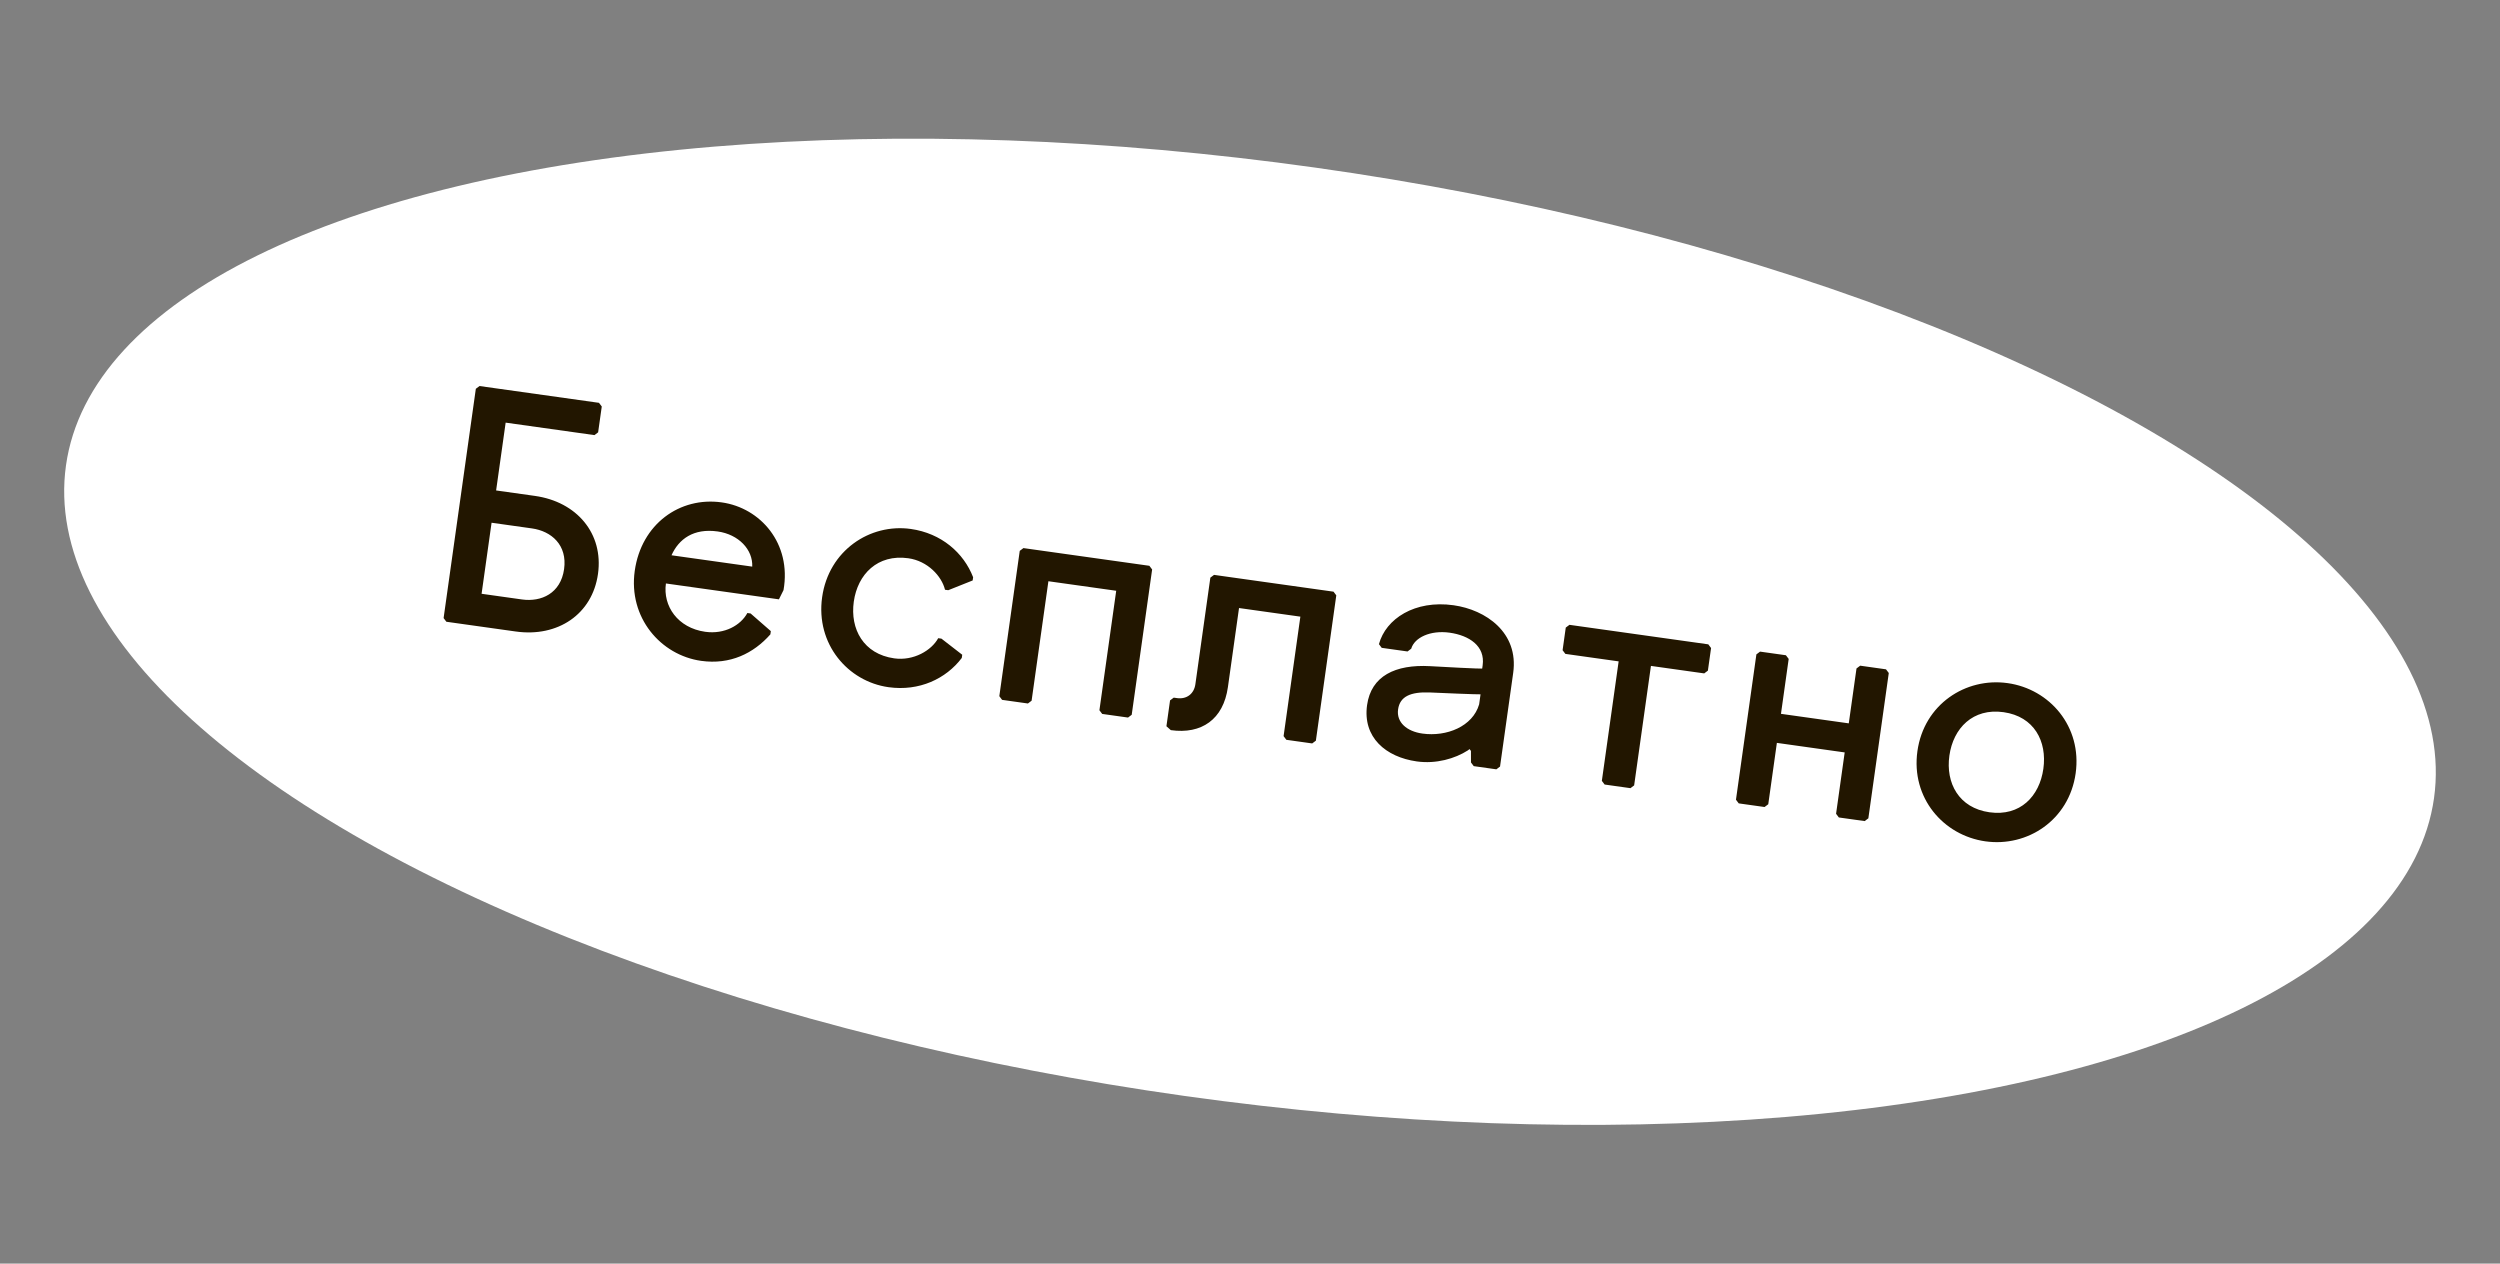 <?xml version="1.0" encoding="UTF-8"?> <svg xmlns="http://www.w3.org/2000/svg" width="184" height="93" viewBox="0 0 184 93" fill="none"><rect x="0" y="0" width="184" height="93" fill="#808080" stroke="none"/> <ellipse cx="92" cy="46.5" rx="88" ry="34.5" transform="rotate(8 92 46.5)" fill="white"></ellipse> <path d="M35.021 28.616L32.649 45.49L32.853 45.761L37.963 46.479C41.053 46.914 43.595 45.211 44.012 42.24C44.43 39.269 42.456 36.932 39.366 36.498L36.514 36.097L37.216 31.106L43.751 32.024L44.022 31.82L44.29 29.919L44.085 29.648L35.292 28.412L35.021 28.616ZM35.445 43.702L36.18 38.473L39.151 38.891C40.577 39.091 41.767 40.107 41.517 41.889C41.266 43.672 39.842 44.32 38.416 44.12L35.445 43.702ZM57.329 44.111L57.667 43.432C58.27 40.002 55.973 37.377 53.121 36.976C50.031 36.542 47.202 38.568 46.717 42.014C46.233 45.46 48.632 48.221 51.603 48.639C53.742 48.939 55.461 48.09 56.7 46.689L56.733 46.451L55.244 45.151L55.006 45.118C54.516 46.019 53.33 46.7 51.904 46.5C49.883 46.216 48.777 44.606 49.011 42.943L57.329 44.111ZM52.82 39.115C54.365 39.333 55.42 40.45 55.365 41.703L49.423 40.868C49.953 39.682 51.038 38.865 52.82 39.115ZM62.839 44.28C63.122 42.26 64.592 40.77 66.85 41.087C68.276 41.288 69.307 42.402 69.553 43.406L69.791 43.439L71.588 42.722L71.622 42.485C70.929 40.691 69.29 39.249 67.032 38.931C64.037 38.511 60.994 40.507 60.509 43.953C60.025 47.399 62.4 50.156 65.395 50.577C67.653 50.894 69.626 49.96 70.787 48.426L70.82 48.189L69.29 47.004L69.052 46.971C68.562 47.871 67.24 48.655 65.814 48.455C63.557 48.137 62.555 46.3 62.839 44.28ZM73.55 51.238L73.754 51.51L75.655 51.777L75.926 51.572L77.162 42.779L82.153 43.48L80.917 52.274L81.122 52.545L83.023 52.812L83.294 52.608L84.797 41.913L84.593 41.642L75.324 40.339L75.053 40.544L73.55 51.238ZM87.98 50.358C87.88 51.071 87.338 51.48 86.625 51.38L86.387 51.346L86.116 51.55L85.849 53.452L86.172 53.739C88.43 54.057 90.04 52.95 90.374 50.573L91.192 44.751L95.707 45.385L94.472 54.179L94.676 54.45L96.577 54.717L96.848 54.513L98.351 43.818L98.147 43.547L89.353 42.311L89.082 42.515L87.98 50.358ZM103.595 47.948L103.866 47.744C104.102 46.928 105.272 46.366 106.698 46.566C108.124 46.767 109.323 47.541 109.123 48.967L109.09 49.205C109.09 49.205 109.012 49.242 105.261 49.03C102.688 48.887 100.918 49.753 100.617 51.892C100.283 54.269 101.994 55.721 104.275 56.041C105.701 56.242 107.092 55.831 108.024 55.235L108.16 55.133L108.262 55.269L108.264 56.117L108.468 56.388L110.132 56.622L110.403 56.418L111.371 49.526C111.789 46.555 109.358 44.88 106.982 44.546C104.13 44.145 101.994 45.542 101.49 47.41L101.694 47.681L103.595 47.948ZM108.865 51.839C108.393 53.469 106.467 54.241 104.685 53.99C103.544 53.83 102.765 53.163 102.899 52.212C103.032 51.262 103.809 50.91 105.231 50.965C108.772 51.123 108.968 51.102 108.968 51.102L108.865 51.839ZM115.007 47.855L115.211 48.126L119.132 48.677L117.896 57.471L118.101 57.742L120.002 58.009L120.273 57.805L121.509 49.011L125.43 49.562L125.701 49.358L125.935 47.695L125.731 47.423L115.511 45.987L115.24 46.191L115.007 47.855ZM127.767 58.858L127.971 59.129L129.873 59.396L130.144 59.192L130.778 54.676L135.769 55.378L135.135 59.894L135.339 60.165L137.24 60.432L137.511 60.228L139.014 49.533L138.81 49.262L136.909 48.994L136.638 49.199L136.07 53.239L131.079 52.538L131.647 48.497L131.442 48.226L129.541 47.959L129.27 48.163L127.767 58.858ZM141.122 55.282C140.638 58.728 143.037 61.489 146.127 61.923C149.216 62.357 152.283 60.365 152.768 56.919C153.252 53.472 150.853 50.712 147.763 50.278C144.674 49.843 141.606 51.836 141.122 55.282ZM143.475 55.613C143.759 53.593 145.205 52.099 147.463 52.416C149.72 52.734 150.675 54.565 150.391 56.585C150.107 58.605 148.685 60.101 146.427 59.784C144.169 59.467 143.191 57.633 143.475 55.613Z" fill="#221600"></path> </svg> 